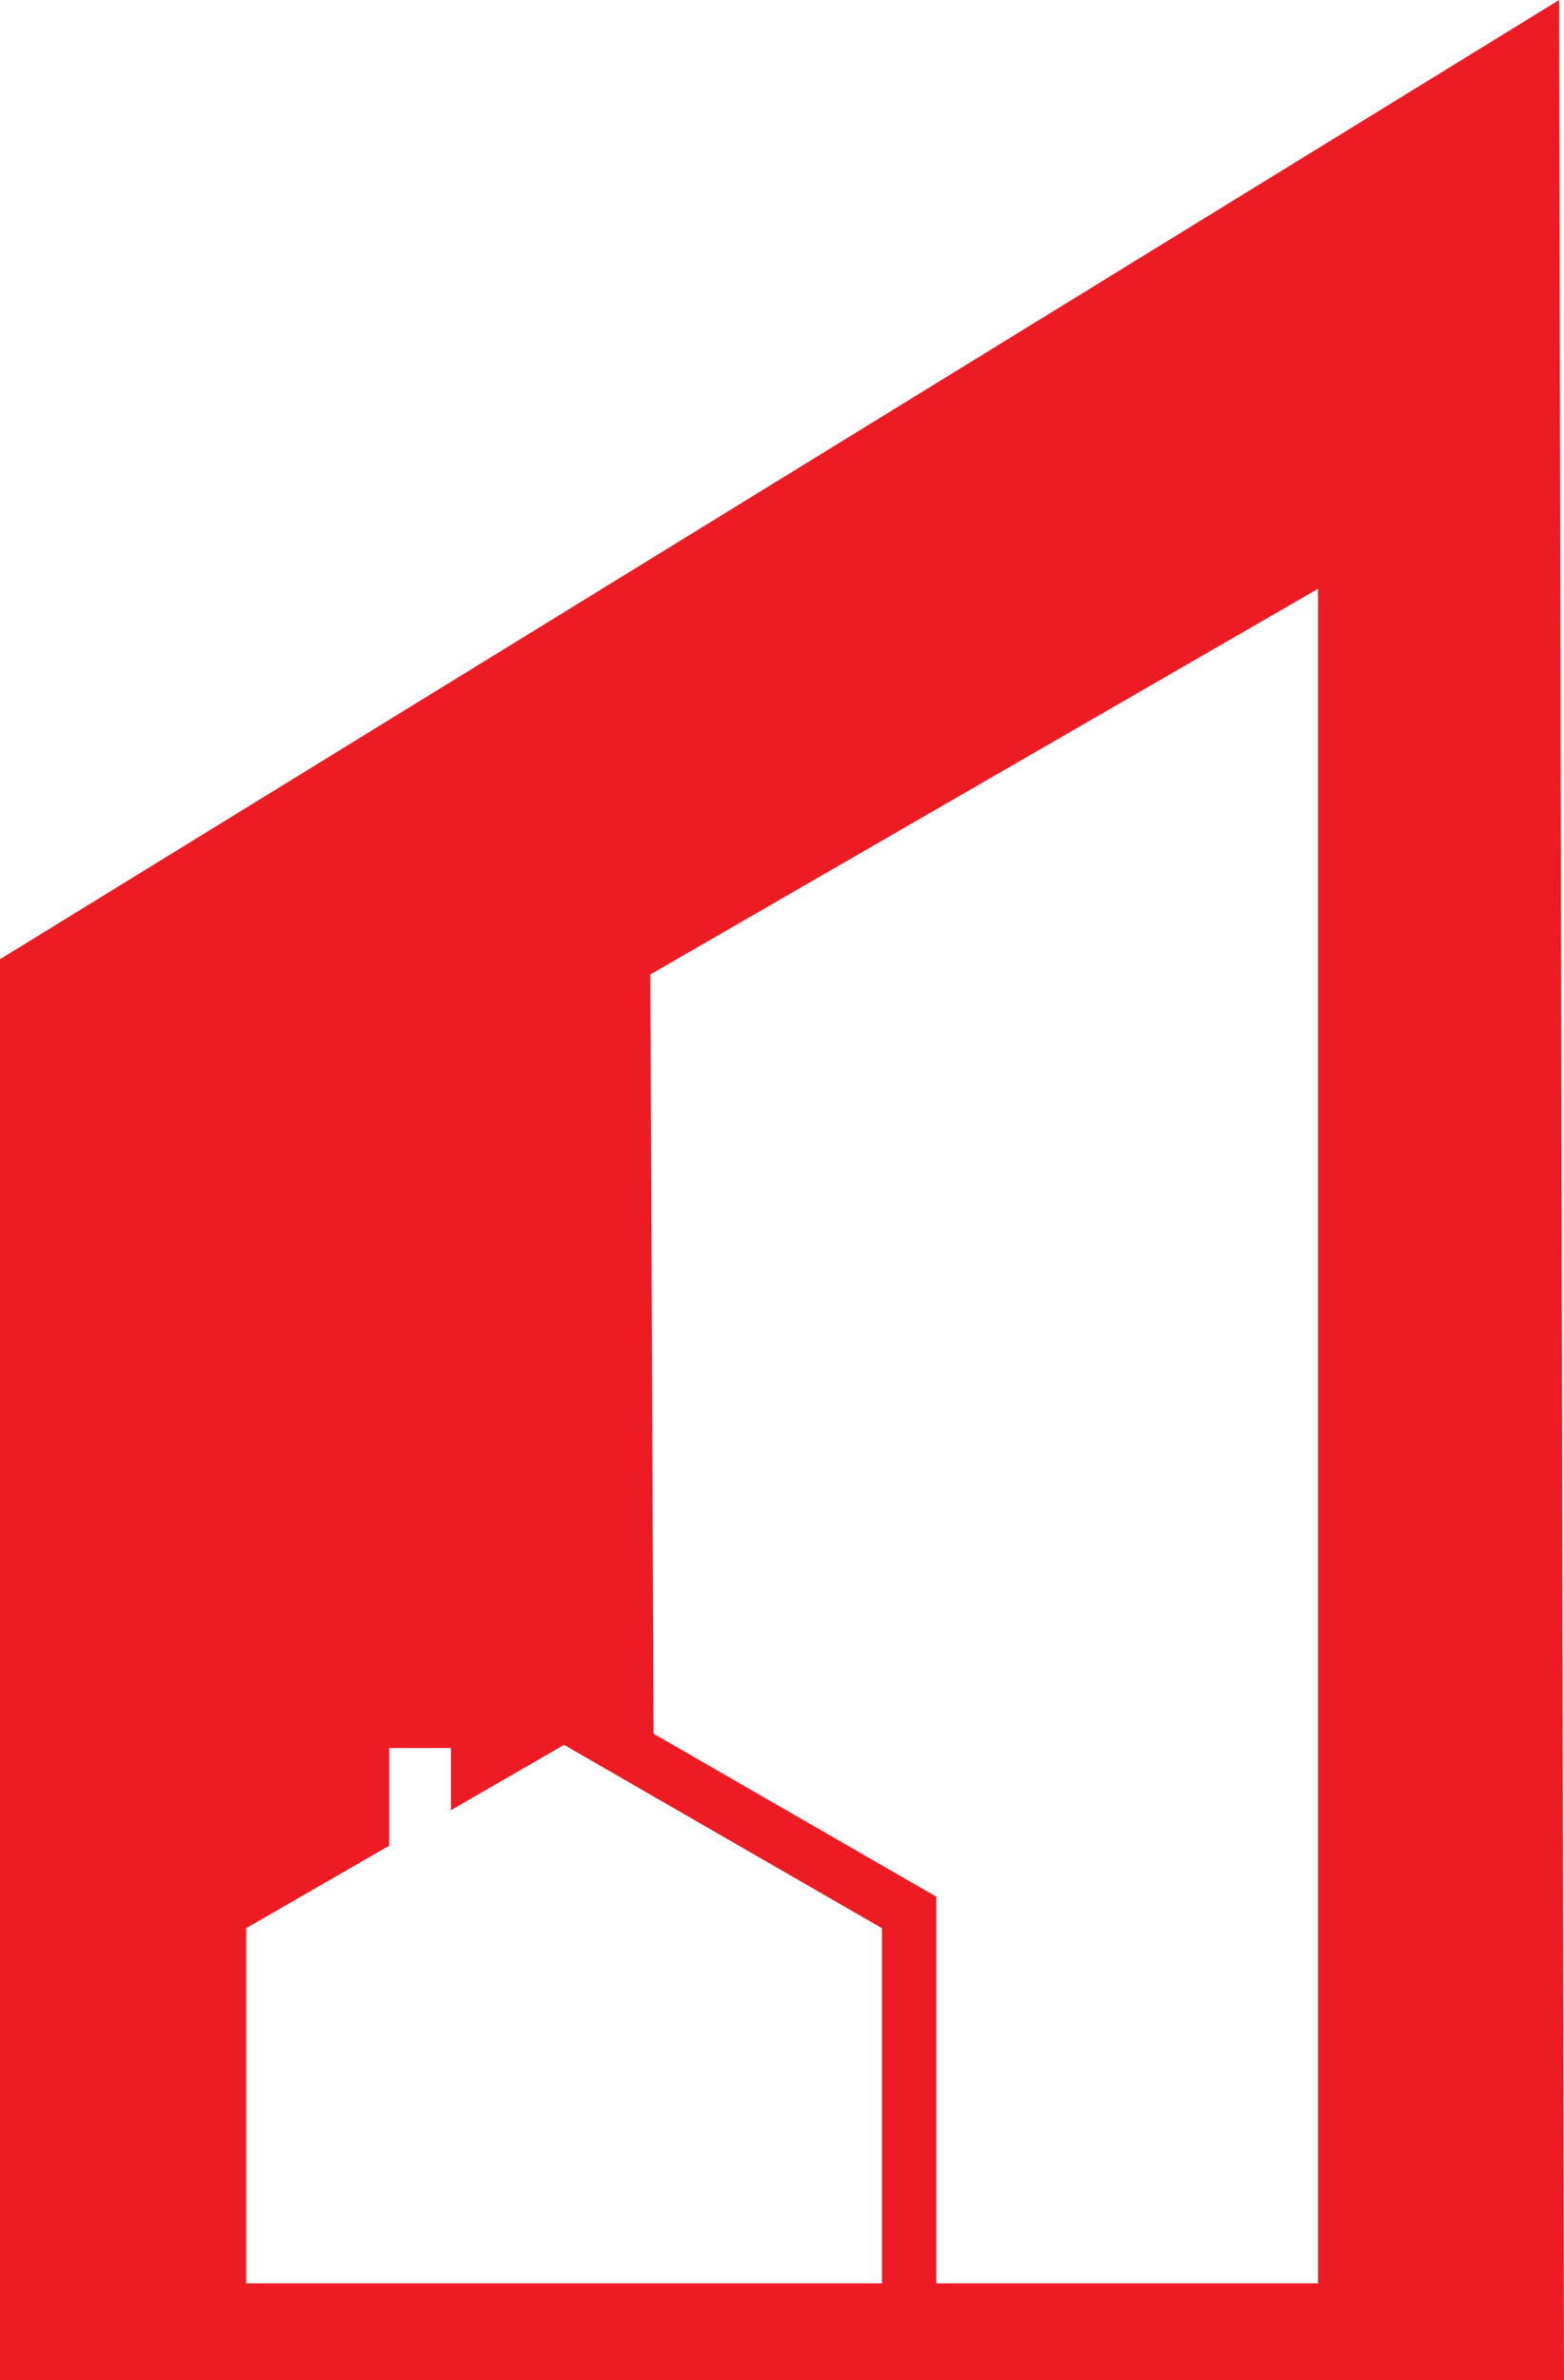 <?xml version="1.0" encoding="UTF-8"?> <svg xmlns="http://www.w3.org/2000/svg" width="69" height="105" viewBox="0 0 69 105" fill="none"><path fill-rule="evenodd" clip-rule="evenodd" d="M68.785 0L0 42.315V105H69L68.785 0ZM38.909 100.728H10.861V85.059L17.168 81.422V77.113H19.893V79.855L24.885 76.973L38.909 85.059V100.728ZM58.148 100.728H41.307V83.67L28.832 76.479L28.692 42.987L58.148 25.975V100.728Z" fill="#ED1C24"></path></svg> 